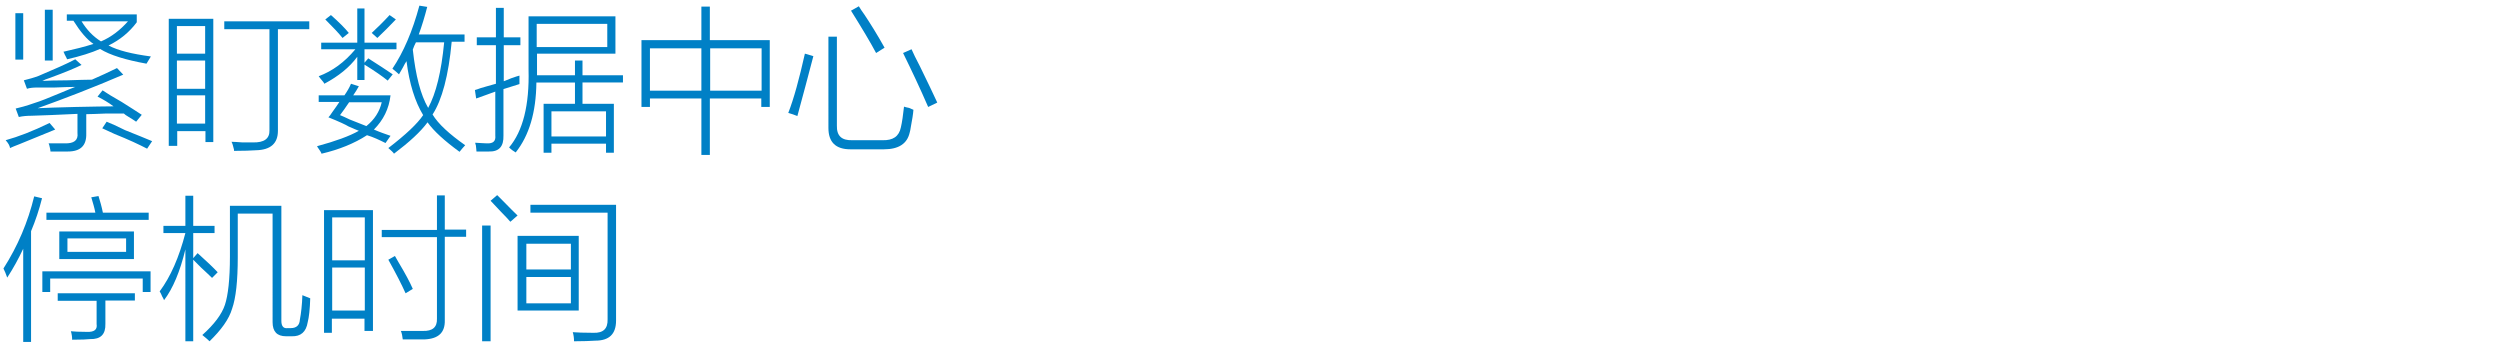 <?xml version="1.0" encoding="utf-8"?>
<!-- Generator: Adobe Illustrator 21.0.0, SVG Export Plug-In . SVG Version: 6.00 Build 0)  -->
<svg version="1.1" id="Layer_1" xmlns="http://www.w3.org/2000/svg" xmlns:xlink="http://www.w3.org/1999/xlink" x="0px" y="0px"
	 viewBox="0 0 797 112" style="enable-background:new 0 0 797 112;" xml:space="preserve">
<style type="text/css">
	.st0{fill:#91D2E0;}
	.st1{fill:#FFFFFF;}
	.st2{fill:#353D43;}
	.st3{fill:#0080C6;}
	.st4{fill:#9D9FA2;}
	.st5{fill:#0080C6;stroke:#0080C6;stroke-width:0.5;stroke-linecap:round;stroke-linejoin:round;stroke-miterlimit:10;}
	.st6{fill:#353D43;stroke:#353D43;stroke-width:0.5;stroke-miterlimit:10;}
</style>
<g>
	<g>
		<path class="st3" d="M15.8,39.2l1.8,2.1c-2.2,0.9-6.1,2.5-11.5,4.7c-1.3,0.5-2.3,0.9-2.9,1.2c-0.1-0.8-0.6-1.6-1.4-2.5
			C5.8,43.6,10.5,41.8,15.8,39.2z M4.9,4.2h2.5v14.8H4.9V4.2z M43.4,38.8c-0.5-0.4-1.4-0.9-2.5-1.6c-0.7-0.4-1.1-0.7-1.4-1
			c-1.3,0-3.3,0-5.9,0c-2.7,0.1-4.8,0.2-6.1,0.2v6.2c0.1,3.8-1.8,5.7-5.9,5.7c-2,0-3.8,0-5.5,0c0-0.3-0.1-0.7-0.2-1.2
			c-0.1-0.7-0.3-1.1-0.4-1.4c1.6,0,3.3,0,5.1,0c3,0.1,4.4-1,4.1-3.3v-6.1c-6.2,0.3-11.1,0.5-14.6,0.6c-1.4,0-2.8,0.1-4.1,0.4l-1-2.7
			c1.3-0.3,3.3-0.8,6.1-1.8c1.7-0.5,4.4-1.6,8-3.1c2.2-0.9,3.8-1.6,4.9-2c-1.6,0-3.8,0.1-6.6,0.2c-2.5,0-4.3,0-5.5,0
			c-1.3,0-2.4,0.1-3.3,0.4l-1-2.7c1.6-0.4,3.1-0.8,4.7-1.4c4.9-2.1,8.9-3.8,11.7-5.3l2,1.8c-1.8,0.9-5.1,2.3-10,4.1
			c-1.2,0.4-2,0.7-2.5,1c1.7-0.1,4.4-0.2,8-0.2c3.4-0.1,6-0.2,7.8-0.2c2.7-1.2,5.4-2.4,8-3.7l2,2.1c-9.8,4.2-18.9,7.7-27.3,10.7
			c2.6-0.1,6.6-0.3,12.1-0.4c5.5-0.1,9.5-0.2,12.1-0.2c-1.6-1.2-3.3-2.2-5.1-3.1l1.6-2c1.3,0.9,3.3,2.1,6.1,3.7
			c2.7,1.7,4.9,3.1,6.4,4.1L43.4,38.8z M14.3,3.1h2.5v16.2h-2.5V3.1z M21.3,6.8V4.6h22.3v2.5c-2.3,3.1-5.3,5.6-9,7.4
			c3,1.6,7.5,2.7,13.5,3.5c-0.5,0.8-1,1.6-1.4,2.3c-6.6-1.2-11.6-2.7-14.8-4.7c-2.7,1.2-6.2,2.3-10.5,3.3c-0.1-0.3-0.4-0.8-0.8-1.6
			c-0.1-0.4-0.3-0.7-0.4-0.8c3.6-0.8,6.8-1.6,9.6-2.5c-2.1-1.4-4.2-3.9-6.4-7.4H21.3z M40.8,6.8H26c1.6,2.6,3.6,4.8,6.2,6.4
			C35.5,11.8,38.3,9.6,40.8,6.8z M46.9,47.4c-2.5-1.3-5.9-2.9-10.4-4.7c-1.7-0.8-3-1.4-3.9-1.8l1.4-2.1c1.3,0.5,3.3,1.4,5.9,2.7
			c3.9,1.6,6.8,2.7,8.6,3.5L46.9,47.4z"/>
		<path class="st3" d="M53.7,6H68v39.3h-2.5v-3.5h-9v4.7h-2.7V6z M56.4,8.3v8.8h9V8.3H56.4z M56.4,19.3v9h9v-9H56.4z M56.4,30.4v9h9
			v-9H56.4z M71.5,6.8h27.1v2.5h-10v32.4c0,4-2.3,6.1-7,6.2c-1.6,0.1-3.9,0.2-7,0.2c0-0.1,0-0.3,0-0.4c-0.3-1.2-0.5-2-0.8-2.5
			c0.8,0,2,0.1,3.5,0.2c1.6,0,2.7,0,3.3,0c3.6,0.1,5.4-1.2,5.3-3.9V9.3H71.5V6.8z"/>
		<path class="st3" d="M101.8,30.4h8c0.9-1.3,1.6-2.5,2.1-3.7l2.5,0.8c-0.5,0.9-1.1,1.9-1.8,2.9h11.9c-0.5,4.3-2.3,7.9-5.3,10.9
			c1.8,0.8,3.6,1.4,5.3,2l-1.6,2.3c-2-1-3.9-1.9-5.9-2.5c-4,2.6-8.9,4.6-14.5,5.9c-0.1-0.4-0.5-1-1.2-2c-0.1-0.1-0.2-0.3-0.2-0.4
			c5.9-1.6,10.3-3.2,13.3-4.9c-0.7-0.3-1.8-0.7-3.3-1.4c-0.8-0.5-2.9-1.5-6.4-2.9c0.3-0.3,0.7-0.8,1.2-1.6c1-1.4,1.8-2.5,2.3-3.3
			h-6.6V30.4z M113.9,2.7h2.3v10.9h10.2v2.1h-10.2v4.3l1.2-1.4c3.3,2.1,5.9,3.8,7.8,5.1l-1.6,2c-1.6-1.3-4-3-7.4-5.1v4.9h-2.3v-7.4
			c-2.5,3.4-6,6.2-10.5,8.6c-0.1-0.3-0.5-0.8-1.2-1.6c-0.3-0.4-0.5-0.7-0.6-0.8c4.3-1.6,8.2-4.4,11.7-8.6h-10.9v-2.1h11.5V2.7z
			 M103.7,6.2l1.8-1.4c2.5,2.2,4.4,4.1,5.7,5.7l-2,1.6C108,10.6,106.2,8.7,103.7,6.2z M108.4,36.7c0.7,0.3,1.7,0.7,3.1,1.4
			c2.3,0.9,4.1,1.6,5.3,2.1c2.6-2.1,4.2-4.6,4.9-7.6h-10.4C110.2,34.3,109.2,35.6,108.4,36.7z M126.2,6.2c-2,2.1-3.9,4-5.9,5.9
			l-1.8-1.6c1.7-1.6,3.6-3.4,5.7-5.7L126.2,6.2z M123.8,47.2c5.6-4.3,9.3-7.8,11.1-10.5c-2.6-4.3-4.4-10-5.3-17.2
			c-0.3,0.4-0.7,1.1-1.2,2.1c-0.5,0.9-0.9,1.6-1.2,2.1c-0.7-0.7-1.4-1.2-2.1-1.8c3.5-5.2,6.4-11.9,8.6-20.1l2.5,0.4
			c-0.8,3.1-1.7,6.1-2.7,8.8h14.6v2.3h-4.1c-1,10.8-3.1,18.6-6.1,23.2c1.8,3,5.3,6.2,10.4,9.8c-0.7,0.7-1.2,1.4-1.8,2.1
			c-4.8-3.5-8.2-6.6-10.2-9.4c-2.2,3-5.8,6.3-10.7,10C125.4,48.6,124.7,48,123.8,47.2z M131.6,15.8c0.9,8.3,2.5,14.5,4.9,18.6
			c2.5-4.6,4.2-11.5,5.1-20.9h-9C132.2,14.2,131.9,15,131.6,15.8z"/>
		<path class="st3" d="M151.8,31.4l-0.4-2.7c0.4-0.1,1-0.3,1.8-0.6c0.9-0.3,2.5-0.7,4.9-1.4V14.4H152v-2.5h6.1V2.5h2.5v9.4h5.3v2.5
			h-5.3v11.5c0.7-0.3,1.5-0.6,2.5-1c1.2-0.4,2-0.7,2.5-0.8c0,0.8,0,1.7,0,2.7c-1.2,0.4-2.9,0.9-5.1,1.6v14.8
			c0.1,3.5-1.4,5.2-4.7,5.1c-1.6,0-2.9,0-3.9,0c0-0.4-0.1-1-0.2-2c-0.1-0.3-0.2-0.5-0.2-0.8c1.8,0.1,3.1,0.2,3.7,0.2
			c2,0.1,2.9-0.7,2.7-2.5V29.2C155.8,30,153.7,30.7,151.8,31.4z M183.2,19.3h2.5V24h12.9v2.3h-12.9v6.8h10v15.6h-2.5v-2.9h-17.4v2.9
			h-2.5V33.1h10v-6.8h-12.3c-0.1,9.5-2.3,16.9-6.6,22.3c-0.7-0.4-1.4-0.9-2.1-1.6c4.4-5.2,6.5-13.5,6.2-24.8v-17h27.7v11.9h-25V22v2
			h12.1V19.3z M171.1,7.6V15h22.5V7.6H171.1z M175.8,35.5v8h17.4v-8H175.8z"/>
		<path class="st3" d="M204.5,12.8h19.1V2.1h2.7v10.7h19.1v21.3h-2.7v-2.7h-16.4v18h-2.7v-18h-16.4v2.7h-2.7V12.8z M207.2,15.4v13.5
			h16.4V15.4H207.2z M242.8,15.4h-16.4v13.5h16.4V15.4z"/>
		<path class="st3" d="M256.6,17.1l2.7,0.8c-1.7,6.5-3.4,12.9-5.1,19.1c-0.9-0.4-1.9-0.7-2.9-1C253.1,31.4,254.8,25.1,256.6,17.1z
			 M263.9,11.7h2.9V40c-0.1,3.3,1.5,4.8,4.9,4.7h9.6c3.4,0.1,5.3-1.2,5.9-4.1c0.4-1.7,0.7-3.9,1-6.6c0.4,0.1,0.9,0.3,1.6,0.4
			c0.7,0.3,1.1,0.5,1.4,0.6c-0.1,1.4-0.4,3.2-0.8,5.3c-0.1,0.9-0.3,1.6-0.4,2c-0.8,3.5-3.5,5.3-8.2,5.3h-10.7c-4.7,0-7-2.3-7-6.8
			V11.7z M279.3,16.9c-1.8-3.4-4.5-7.9-8-13.5l2.5-1.4c0.4,0.7,1,1.6,1.8,2.7c1.8,2.7,4,6.2,6.4,10.5L279.3,16.9z M295.9,34.1
			c-2.6-6-5.3-11.7-8-17.2l2.7-1.2c0.5,1.2,1.4,3,2.7,5.5c2.5,5.1,4.3,8.9,5.5,11.5L295.9,34.1z"/>
		<path class="st3" d="M2.3,88.5c-0.4-1.2-0.8-2.1-1.2-2.9c4.6-7.2,7.8-14.8,9.8-23l2.5,0.6c-0.9,3.6-2.1,7.2-3.5,10.5V109H7.4V79.3
			C5.9,82.5,4.2,85.6,2.3,88.5z M13.5,86.5H48v6.6h-2.5v-4.3H16v4.3h-2.5V86.5z M29.1,62.9l2.3-0.4c0.5,1.6,1,3.3,1.4,5.3h14.6v2.3
			H14.8v-2.3h15.6C30.1,66.2,29.6,64.6,29.1,62.9z M18.4,93.5H43v2.3h-9.4v7.4c0.1,3.4-1.5,5-4.9,4.9c-0.8,0.1-2.7,0.2-5.7,0.2
			c0-0.8-0.1-1.7-0.4-2.7c1,0.1,2.7,0.2,5.1,0.2c2.3,0.1,3.4-0.7,3.1-2.5v-7.4H18.4V93.5z M18.9,73.8h23.8v8.8H18.9V73.8z M21.5,76
			v4.3h18.7V76H21.5z"/>
		<path class="st3" d="M52.3,95.7c-0.1-0.3-0.3-0.7-0.6-1.2c-0.3-0.7-0.5-1.2-0.8-1.6c3.5-4.7,6.2-10.9,8.2-18.6h-7v-2.3h7v-9.6h2.5
			v9.6h6.8v2.3h-6.8v8l1.4-1.6c2.9,2.6,5,4.6,6.4,6.1l-1.8,1.8c-0.8-0.8-2-1.9-3.5-3.3c-1.2-1.2-2-2-2.5-2.5v26h-2.5V79.5
			C57.4,86.6,55.1,92,52.3,95.7z M75.8,68.1V82c0,7.6-0.6,13-1.8,16.4c-1,3.4-3.5,6.8-7.2,10.4c-0.5-0.5-1.3-1.2-2.3-2
			c3.8-3.4,6.2-6.6,7.2-9.6c1-3,1.6-8.1,1.6-15.4V65.6h16.4v36.7c0,1.7,0.7,2.5,2,2.3h1c1.8,0,2.8-0.9,2.9-2.7
			c0.4-2.1,0.7-4.7,0.8-7.8c0.9,0.4,1.8,0.7,2.5,1c-0.1,3.5-0.4,6.1-0.8,7.6c-0.5,3.1-2.2,4.6-5.1,4.5h-1.8c-2.9,0-4.3-1.5-4.3-4.5
			V68.1H75.8z"/>
		<path class="st3" d="M103.3,67h15.6v38.5h-2.7v-3.9h-10.4v4.5h-2.5V67z M105.9,69.3V83h10.4V69.3H105.9z M105.9,85.3V99h10.4V85.3
			H105.9z M139.3,62.3h2.5v10.9h6.8v2.3h-6.8v26.6c0.1,3.9-2,5.9-6.4,6.1c-2,0-4.3,0-7,0c-0.1-1-0.3-2-0.6-2.7c2,0,4.3,0,7,0
			c3.1,0.1,4.6-1.2,4.5-3.9v-26h-17.6v-2.3h17.6V62.3z M129.3,93.5c-1.3-2.9-3.1-6.4-5.5-10.7l2.1-1.2c0.3,0.5,0.7,1.2,1.2,2.1
			c2.1,3.5,3.6,6.3,4.5,8.4L129.3,93.5z"/>
		<path class="st3" d="M153.7,71.9h2.7v36.9h-2.7V71.9z M156.4,64l2.1-1.8c0.4,0.4,1,1,2,2c2,2,3.4,3.5,4.5,4.5l-2.3,2
			c-0.7-0.8-1.7-1.9-3.1-3.3C158.1,65.8,157.1,64.7,156.4,64z M165,75.2h19.5V99H165V75.2z M167.8,77.7v8.2H182v-8.2H167.8z
			 M167.8,88.3v8.4H182v-8.4H167.8z M169.1,67.8v-2.5h27.3v36.9c0,4.3-2.2,6.4-6.6,6.4c-1.6,0.1-3.8,0.2-6.8,0.2
			c0-0.9-0.1-1.9-0.4-2.9c1.3,0.1,3.5,0.2,6.6,0.2c3.1,0.1,4.6-1.3,4.5-4.3v-34H169.1z"/>
	</g>
</g>
</svg>
